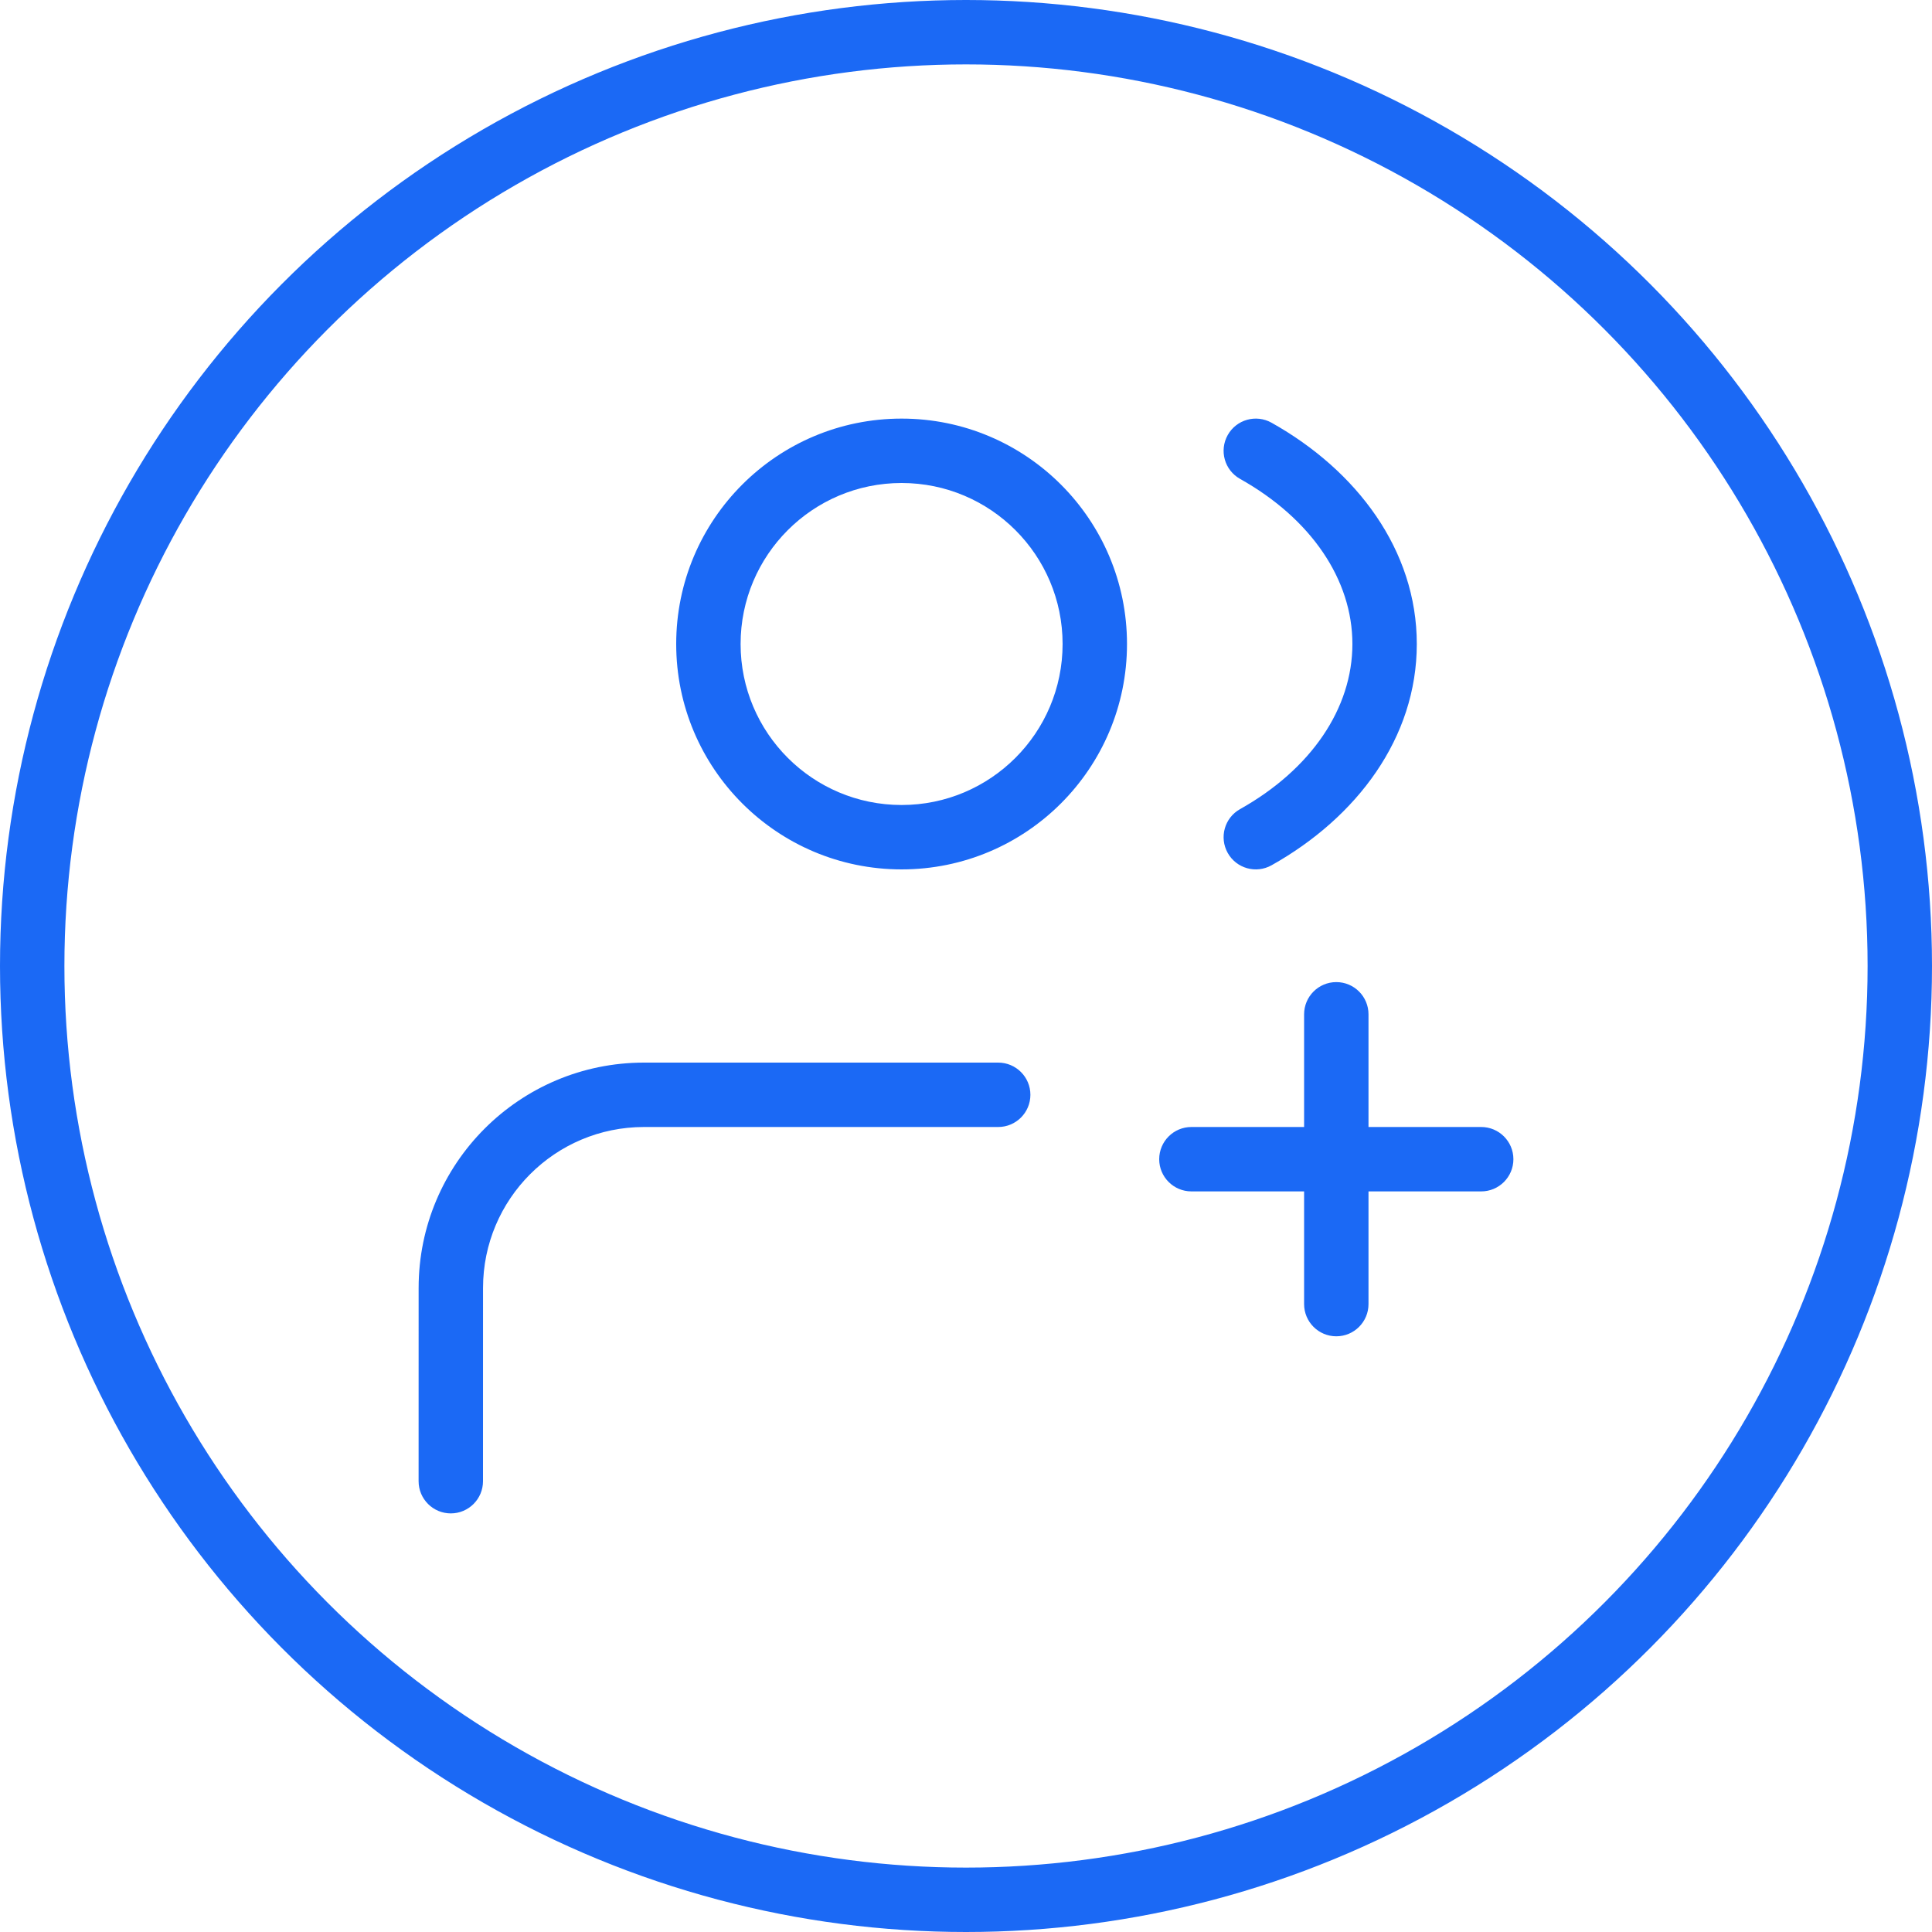 <svg width="60" height="60" viewBox="0 0 60 60" fill="none" xmlns="http://www.w3.org/2000/svg">
<g clip-path="url(#clip0_1_93)">
<path d="M13 46C13 46.552 13.448 47 14 47C14.552 47 15 46.552 15 46L13 46ZM14.001 39.999L15.001 39.999L14.001 39.999ZM31 35C31.552 35 32 34.552 32 34C32 33.448 31.552 33 31 33V35ZM46 37C46.552 37 47 36.552 47 36C47 35.448 46.552 35 46 35V37ZM37 35C36.448 35 36 35.448 36 36C36 36.552 36.448 37 37 37V35ZM40.5 40.5C40.5 41.052 40.948 41.5 41.5 41.5C42.052 41.5 42.5 41.052 42.5 40.5H40.5ZM42.5 31.5C42.5 30.948 42.052 30.5 41.5 30.5C40.948 30.5 40.5 30.948 40.5 31.5H42.5ZM39.489 13.128C39.007 12.858 38.398 13.029 38.128 13.511C37.858 13.993 38.029 14.602 38.511 14.872L39.489 13.128ZM38.511 25.128C38.029 25.398 37.858 26.007 38.128 26.489C38.398 26.971 39.007 27.142 39.489 26.872L38.511 25.128ZM33 20C33 22.761 30.761 25 28 25V27C31.866 27 35 23.866 35 20H33ZM28 25C25.239 25 23 22.761 23 20H21C21 23.866 24.134 27 28 27V25ZM23 20C23 17.239 25.239 15 28 15V13C24.134 13 21 16.134 21 20H23ZM28 15C30.761 15 33 17.239 33 20H35C35 16.134 31.866 13 28 13V15ZM15 46L15.001 39.999L13.001 39.999L13 46L15 46ZM20.001 33C16.135 33 13.001 36.133 13.001 39.999L15.001 39.999C15.001 37.238 17.239 35 20.001 35V33ZM20.001 35H31V33H20.001V35ZM46 35H41.5V37H46V35ZM41.5 35H37V37H41.5V35ZM42.5 40.5V36H40.5V40.5H42.5ZM42.5 36V31.5H40.5V36H42.5ZM38.511 14.872C40.719 16.11 42 18.002 42 20H44C44 17.081 42.135 14.611 39.489 13.128L38.511 14.872ZM42 20C42 21.998 40.719 23.89 38.511 25.128L39.489 26.872C42.135 25.389 44 22.919 44 20H42Z" fill="#1B69F5"/>
<circle cx="30" cy="30" r="29" stroke="#1B69F5" stroke-width="2"/>
</g>
<defs>
<clipPath id="clip0_1_93">
<rect width="60" height="60" fill="white"/>
</clipPath>
</defs>
</svg>
